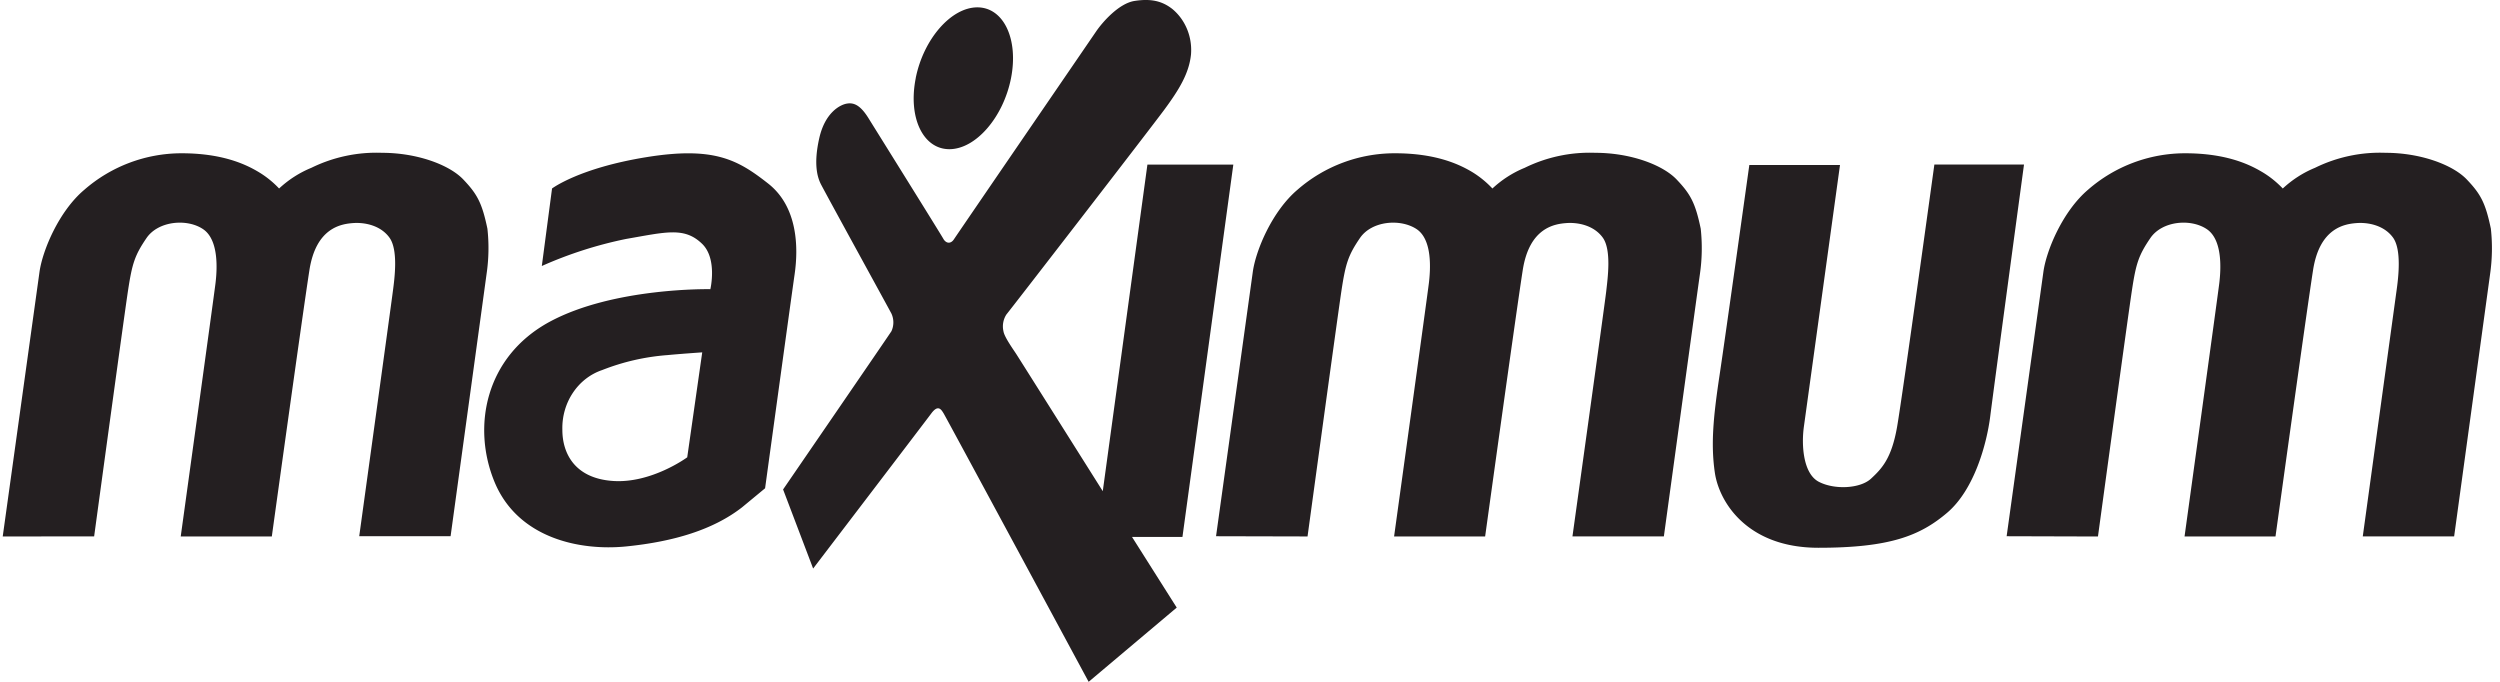 <svg xmlns="http://www.w3.org/2000/svg" width="55" height="15" viewBox="0 0 55 15"><g><g><g/><g><g><path fill="#241f21" d="M44.146 11.797l.809-5.818c.066-.471.423-1.33.983-1.806a3.248 3.248 0 0 1 2.135-.801c.866 0 1.373.225 1.665.395.177.101.34.23.483.38.21-.195.45-.349.709-.455a3.238 3.238 0 0 1 1.556-.33c.76 0 1.471.26 1.782.585.31.325.413.52.531 1.084.037.335.03.673-.018 1.006l-.79 5.764h-2.01l.741-5.393c.042-.294.118-.91-.075-1.18-.194-.268-.54-.34-.804-.32-.263.02-.81.106-.955 1.03-.145.925-.827 5.864-.827 5.864H48.06s.732-5.3.765-5.578c.033-.28.08-.941-.273-1.181-.353-.24-.986-.185-1.245.196-.259.38-.316.564-.404 1.144-.089.58-.748 5.42-.748 5.42zM38.485 3.63h1.995l-.795 5.76c-.055.4-.018 1.03.33 1.21.347.18.912.15 1.148-.07.235-.219.451-.44.573-1.14.122-.7.82-5.77.82-5.77h1.972s-.668 4.94-.743 5.54c-.076.6-.348 1.61-.947 2.12-.598.509-1.266.771-2.833.771-1.567 0-2.183-1.005-2.278-1.65-.095-.644-.028-1.27.104-2.15.132-.879.654-4.62.654-4.62zm-11.732 8.167l.809-5.818c.066-.471.423-1.33.984-1.806a3.253 3.253 0 0 1 2.145-.801c.867 0 1.374.225 1.667.395.174.102.334.23.475.38.21-.195.45-.349.71-.455a3.244 3.244 0 0 1 1.557-.33c.763 0 1.473.26 1.784.585.31.325.414.52.532 1.084.036.335.03.673-.019 1.006-.083.59-.792 5.764-.792 5.764h-2.011s.71-5.099.743-5.393c.033-.294.118-.91-.076-1.18-.194-.268-.54-.34-.804-.32-.264.02-.81.106-.956 1.03-.145.925-.828 5.864-.828 5.864H30.67s.733-5.3.766-5.578c.033-.28.084-.946-.27-1.183-.356-.236-.988-.184-1.247.196-.26.381-.316.565-.405 1.145-.088.58-.748 5.42-.748 5.42zm-9.525-1.029s2.337-3.406 2.383-3.48a.465.465 0 0 0 0-.39c-.065-.125-1.485-2.71-1.556-2.855-.071-.146-.16-.43-.032-1 .127-.568.46-.74.61-.764.152-.026.296.035.473.32.177.285 1.592 2.553 1.647 2.654.056.1.16.125.236.008.076-.117 2.985-4.363 3.126-4.57.14-.205.498-.614.842-.67.344-.054.601-.01.841.182.283.238.435.612.404.995-.042.41-.254.764-.59 1.219-.337.455-3.39 4.405-3.47 4.5a.48.48 0 0 0-.066.37c.018.125.212.394.282.502.07.108 1.903 3.017 1.903 3.017l.982-7.184h1.89l-1.119 8.19h-1.11l.984 1.555L23.95 15s-3.14-5.825-3.19-5.905c-.05-.08-.118-.206-.271 0-.154.206-2.6 3.413-2.6 3.413zm2.917-9.046c.17-.86.779-1.56 1.357-1.56s.91.7.74 1.56c-.17.86-.776 1.56-1.356 1.56-.581 0-.911-.698-.74-1.56zm-8 2.425s.592-.45 2.08-.69c1.488-.24 2.01.06 2.673.58.662.518.666 1.425.584 1.995-.082.569-.65 4.71-.65 4.71l-.508.42c-.63.49-1.496.753-2.541.859-1.046.106-2.39-.19-2.9-1.41-.508-1.22-.206-2.764 1.206-3.53 1.412-.764 3.539-.719 3.539-.719s.16-.68-.189-1.005c-.387-.368-.79-.251-1.666-.1a8.968 8.968 0 0 0-1.853.595zm3.304 3.605s-.442.03-.763.06a4.91 4.91 0 0 0-1.44.33c-.534.181-.891.718-.874 1.316 0 .504.262 1.064 1.11 1.123.848.06 1.637-.52 1.637-.52zM.06 11.802l.809-5.82c.066-.47.425-1.333.984-1.805a3.257 3.257 0 0 1 2.142-.805c.865 0 1.374.225 1.665.395a2.1 2.1 0 0 1 .48.38c.21-.195.45-.349.71-.455a3.244 3.244 0 0 1 1.557-.33c.763 0 1.474.26 1.784.585.31.325.414.52.532 1.084.037.333.03.67-.019 1-.08.591-.791 5.765-.791 5.765h-2.01s.703-5.094.74-5.388c.039-.294.12-.91-.075-1.18-.194-.268-.54-.34-.804-.32-.264.02-.81.106-.956 1.03-.145.925-.828 5.864-.828 5.864H3.976s.733-5.3.766-5.578c.033-.28.08-.941-.272-1.181-.352-.24-.989-.185-1.248.196-.259.38-.315.564-.404 1.144-.089.58-.747 5.418-.747 5.418z"/></g></g></g></g></svg>